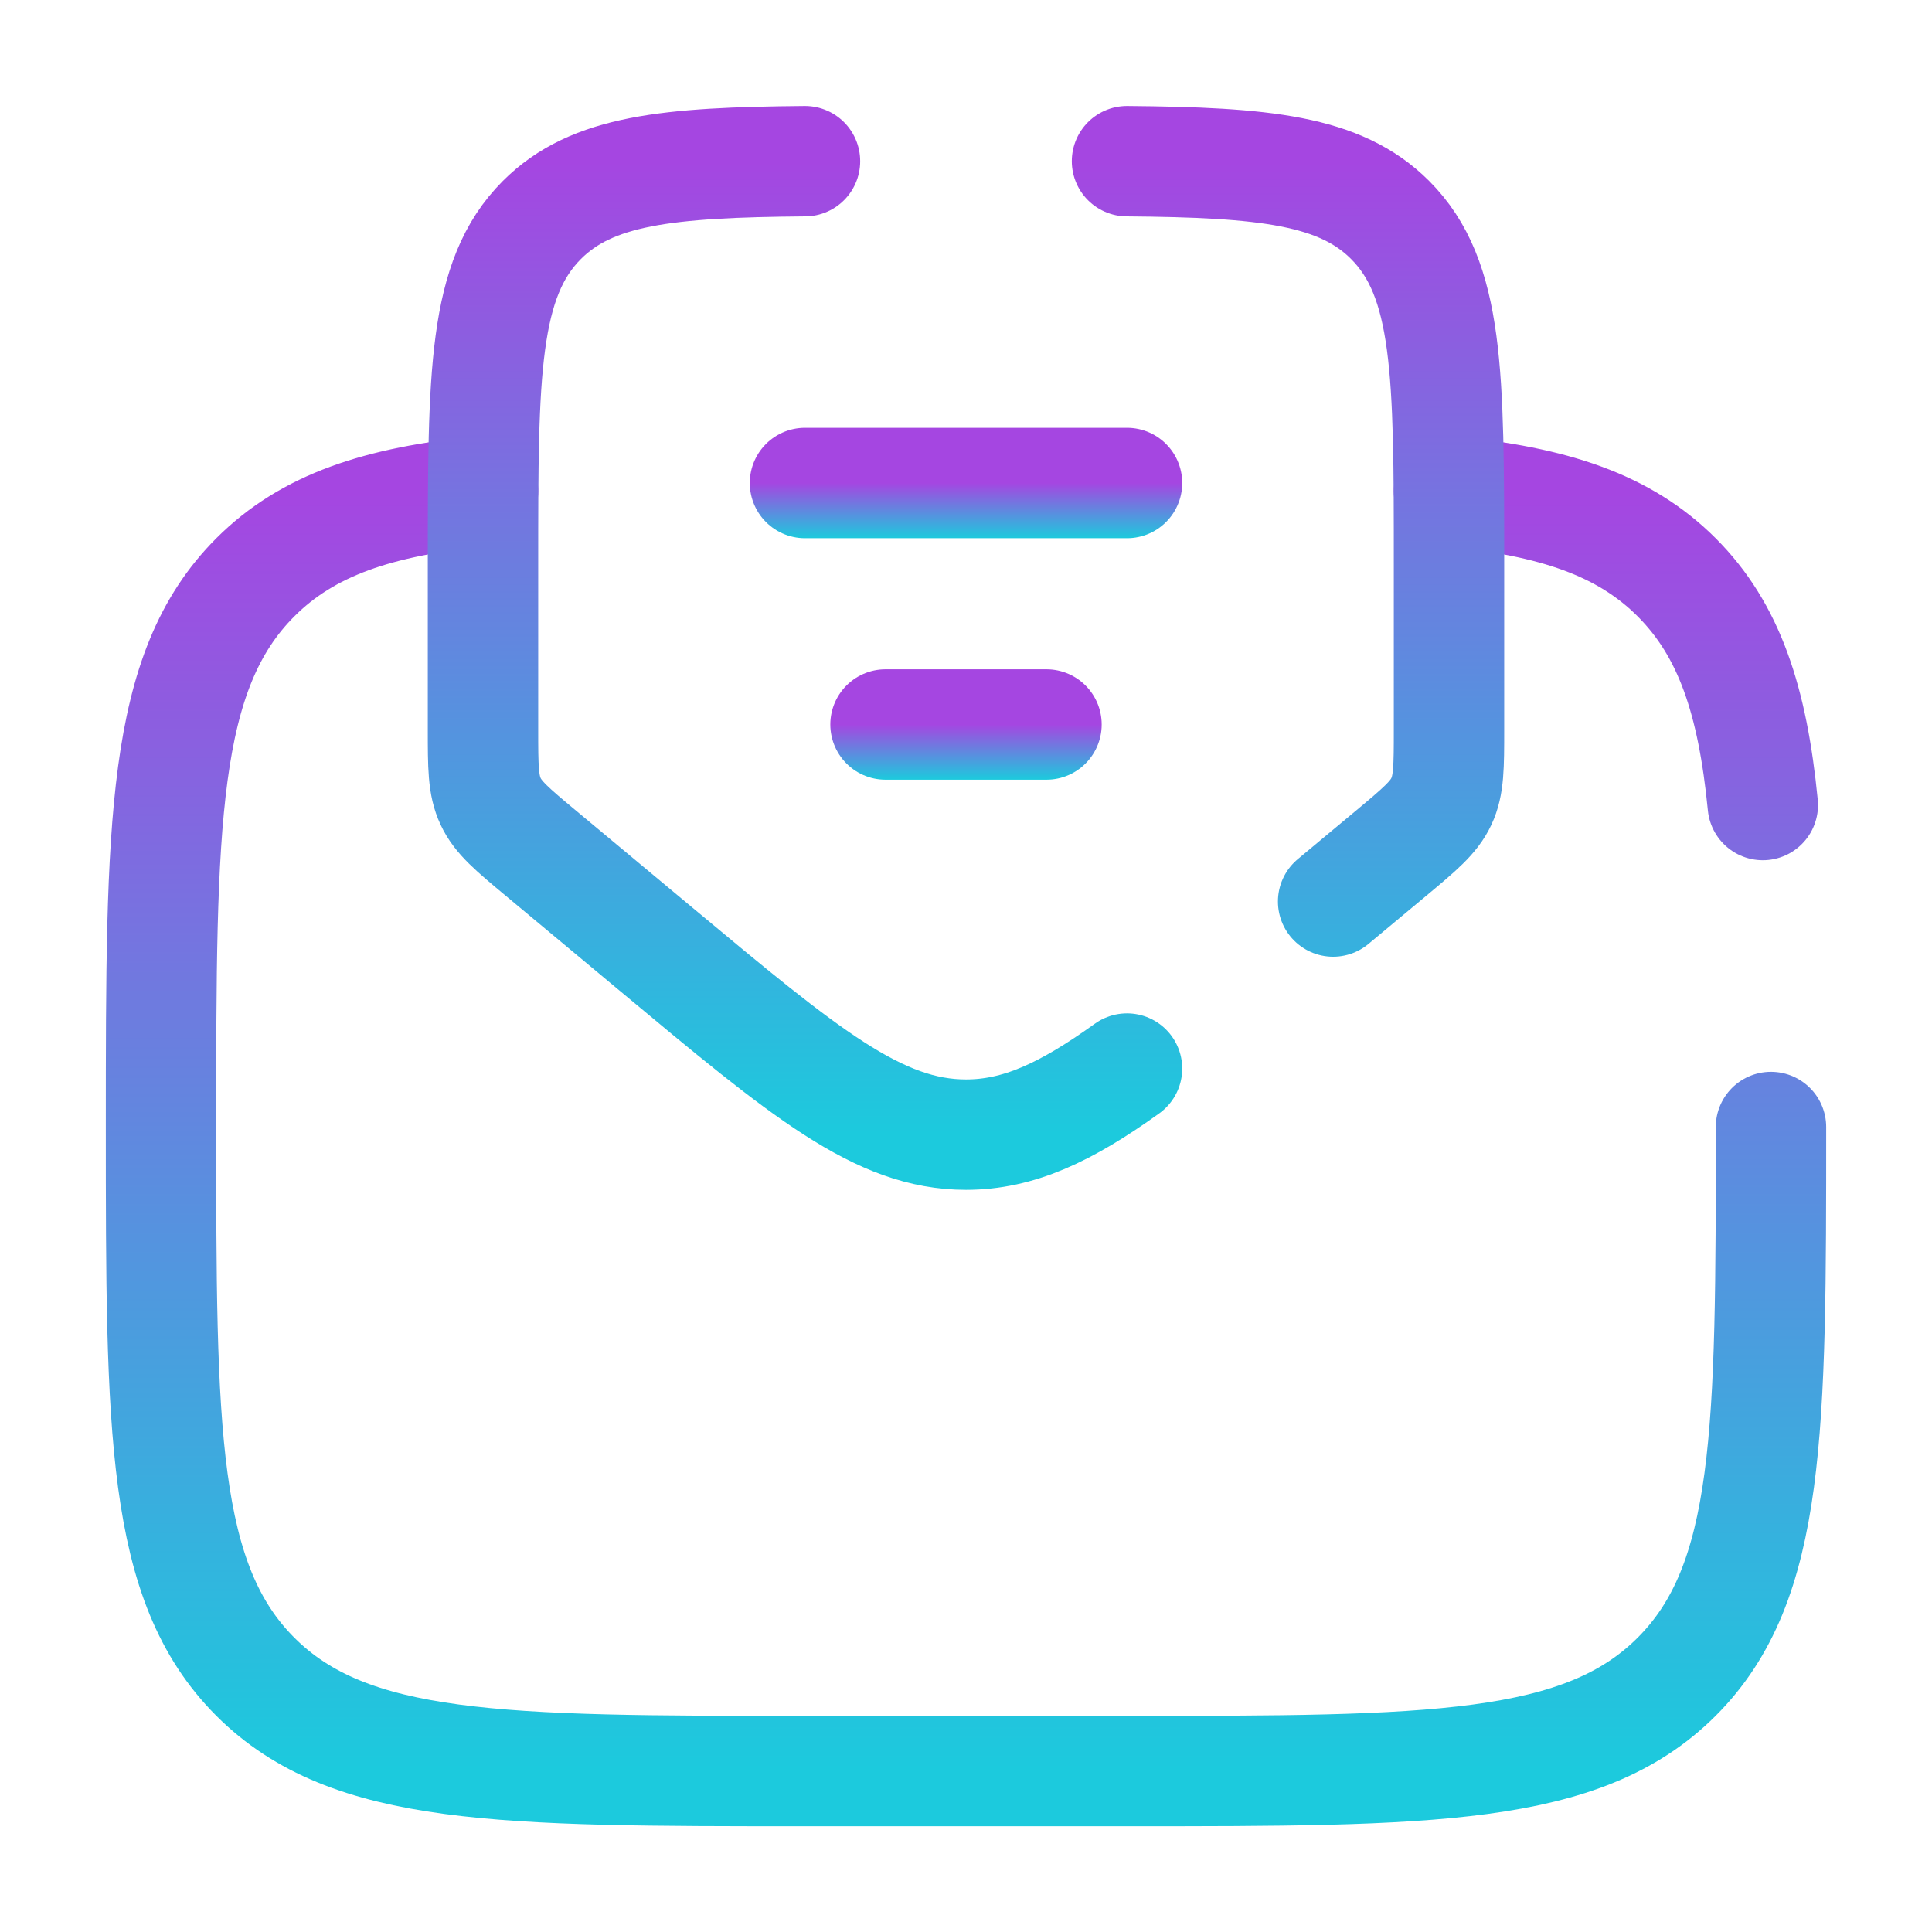 <svg width="35" height="35" viewBox="0 0 35 35" fill="none" xmlns="http://www.w3.org/2000/svg">
<path d="M32.083 20.417C32.083 25.917 32.083 28.667 30.375 30.375C28.666 32.084 25.916 32.084 20.417 32.084H14.583C9.084 32.084 6.334 32.084 4.625 30.375C2.917 28.667 2.917 25.917 2.917 20.417C2.917 14.917 2.917 12.168 4.625 10.459C5.578 9.506 6.854 9.085 8.75 8.898M26.25 8.898C28.146 9.085 29.422 9.506 30.375 10.459C31.327 11.412 31.749 12.688 31.935 14.584" stroke="url(#paint0_linear_575_27)" stroke-width="2" stroke-linecap="round"/>
<path d="M14.583 8.75H20.417" stroke="url(#paint1_linear_575_27)" stroke-width="2" stroke-linecap="round"/>
<path d="M16.042 13.125H18.958" stroke="url(#paint2_linear_575_27)" stroke-width="2" stroke-linecap="round"/>
<path d="M20.417 2.92C22.905 2.941 24.277 3.079 25.182 3.984C26.25 5.052 26.25 6.77 26.25 10.208V13.217C26.25 13.889 26.25 14.224 26.112 14.518C25.975 14.812 25.716 15.027 25.201 15.457L24.151 16.332M14.583 2.92C12.095 2.941 10.723 3.079 9.818 3.984C8.75 5.052 8.75 6.77 8.75 10.208V13.217C8.75 13.889 8.75 14.224 8.888 14.518C9.025 14.812 9.283 15.027 9.799 15.457L11.898 17.206C14.577 19.439 15.916 20.555 17.5 20.555C18.447 20.555 19.306 20.156 20.417 19.358" stroke="url(#paint3_linear_575_27)" stroke-width="2" stroke-linecap="round"/>
<defs>
<linearGradient id="paint0_linear_575_27" x1="17.5" y1="8.898" x2="17.5" y2="32.084" gradientUnits="userSpaceOnUse">
<stop stop-color="#A546E1"/>
<stop offset="1" stop-color="#1CCADD"/>
</linearGradient>
<linearGradient id="paint1_linear_575_27" x1="17.5" y1="8.75" x2="17.5" y2="9.75" gradientUnits="userSpaceOnUse">
<stop stop-color="#A546E1"/>
<stop offset="1" stop-color="#1CCADD"/>
</linearGradient>
<linearGradient id="paint2_linear_575_27" x1="17.5" y1="13.125" x2="17.5" y2="14.125" gradientUnits="userSpaceOnUse">
<stop stop-color="#A546E1"/>
<stop offset="1" stop-color="#1CCADD"/>
</linearGradient>
<linearGradient id="paint3_linear_575_27" x1="17.5" y1="2.92" x2="17.5" y2="20.555" gradientUnits="userSpaceOnUse">
<stop stop-color="#A546E1"/>
<stop offset="1" stop-color="#1CCADD"/>
</linearGradient>
</defs>
</svg>
